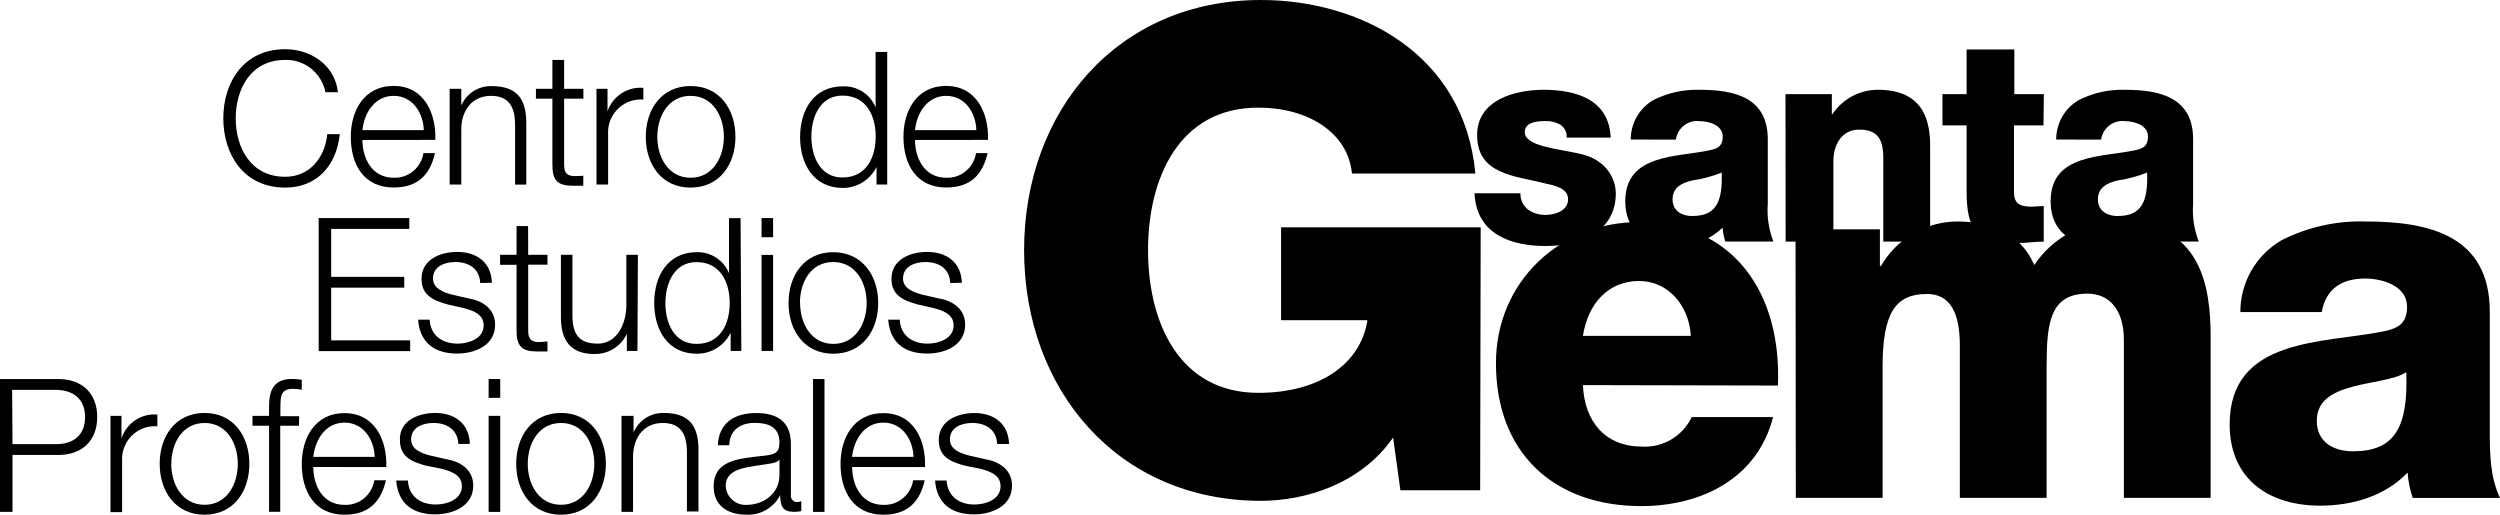<svg width="170" height="35" viewBox="0 0 170 35" fill="none" xmlns="http://www.w3.org/2000/svg">
<g clip-path="url(#clip0_7_2305)">
<path d="M100.651 33.339H95.227L94.732 29.754C92.519 32.933 88.724 34.056 85.743 34.056C75.982 34.056 69.638 26.48 69.638 17.016C69.638 7.552 75.982 0 85.743 0C92.43 0 99.565 3.615 100.326 11.8H91.934C91.663 9.01 88.948 7.319 85.561 7.319C80.143 7.319 78.066 12.165 78.066 17.016C78.066 21.867 80.143 26.713 85.572 26.713C89.733 26.713 92.53 24.747 92.985 21.772H87.113V15.457H100.686L100.651 33.339Z" fill="black"/>
<path d="M107.638 26.187C107.745 28.685 109.167 30.37 111.669 30.37C112.364 30.407 113.053 30.236 113.653 29.879C114.252 29.522 114.734 28.995 115.039 28.362H120.569C119.489 32.586 115.635 34.414 111.598 34.414C105.697 34.414 101.725 30.83 101.725 24.7C101.725 19.107 106.139 15.098 111.457 15.098C117.948 15.098 121.159 20.021 120.899 26.217L107.638 26.187ZM114.974 22.841C114.868 20.798 113.446 19.107 111.463 19.107C109.374 19.107 107.987 20.619 107.638 22.841H114.974Z" fill="black"/>
<path d="M122.097 15.594H127.833V18.091H127.904C128.433 17.174 129.189 16.411 130.097 15.88C131.006 15.348 132.036 15.067 133.086 15.062C135.34 15.062 137.359 15.803 138.332 18.02C138.951 17.089 139.791 16.33 140.774 15.813C141.758 15.297 142.854 15.038 143.962 15.062C149.699 15.062 150.324 19.466 150.324 22.949V33.853H144.423V23.098C144.423 21.127 143.484 19.968 141.95 19.968C139.412 19.968 139.17 21.939 139.17 24.891V33.853H133.269V23.475C133.269 21.33 132.643 19.991 131.044 19.991C128.919 19.991 128.016 21.222 128.016 24.951V33.853H122.115L122.097 15.594Z" fill="black"/>
<path d="M152.343 21.222C152.342 20.227 152.603 19.25 153.097 18.391C153.592 17.531 154.303 16.82 155.158 16.329C156.936 15.432 158.908 14.996 160.894 15.062C165.167 15.062 169.304 16.012 169.304 21.186V29.175C169.304 30.722 169.304 32.413 170 33.859H164.063C163.877 33.3 163.76 32.72 163.715 32.132C162.186 33.751 159.926 34.385 157.772 34.385C154.331 34.385 151.617 32.622 151.617 28.858C151.617 22.913 158.014 23.367 162.116 22.525C163.125 22.316 163.679 21.963 163.679 20.84C163.679 19.466 162.045 18.94 160.829 18.94C159.194 18.94 158.15 19.675 157.878 21.222H152.343ZM160.015 30.686C162.83 30.686 163.768 29.073 163.626 25.309C162.794 25.841 161.266 25.942 159.979 26.295C158.693 26.647 157.542 27.179 157.542 28.619C157.542 30.059 158.669 30.686 159.991 30.686H160.015Z" fill="black"/>
<path d="M103.389 13.144C103.383 13.36 103.428 13.574 103.52 13.769C103.612 13.963 103.75 14.132 103.92 14.262C104.269 14.499 104.681 14.622 105.101 14.614C105.732 14.614 106.629 14.339 106.629 13.551C106.629 12.762 105.638 12.601 105.048 12.469C103 11.944 100.444 11.872 100.444 9.183C100.444 6.793 103.017 6.106 104.965 6.106C107.143 6.106 109.415 6.745 109.527 9.356H106.535C106.547 9.186 106.514 9.015 106.439 8.862C106.365 8.709 106.251 8.578 106.11 8.484C105.798 8.304 105.442 8.217 105.083 8.233C104.546 8.233 103.684 8.293 103.684 8.986C103.684 9.936 105.862 10.109 107.355 10.438C109.362 10.844 109.875 12.314 109.875 13.144C109.875 15.833 107.355 16.729 105.118 16.729C102.758 16.729 100.397 15.941 100.267 13.144H103.389Z" fill="black"/>
<path d="M110.89 9.488C110.89 8.941 111.034 8.405 111.305 7.933C111.577 7.46 111.967 7.069 112.436 6.799C113.414 6.309 114.497 6.071 115.588 6.106C117.948 6.106 120.209 6.626 120.209 9.47V13.855C120.143 14.73 120.274 15.609 120.592 16.425H117.323C117.222 16.119 117.158 15.802 117.134 15.48C116.703 15.895 116.196 16.219 115.641 16.433C115.086 16.648 114.494 16.748 113.9 16.729C112.011 16.729 110.518 15.761 110.518 13.694C110.518 10.426 114.059 10.707 116.284 10.211C116.839 10.097 117.146 9.906 117.146 9.285C117.146 8.532 116.249 8.239 115.582 8.239C115.203 8.19 114.82 8.294 114.516 8.529C114.212 8.764 114.012 9.111 113.959 9.494L110.89 9.488ZM115.092 14.686C116.638 14.686 117.152 13.802 117.075 11.734C116.429 11.992 115.756 12.172 115.068 12.272C114.343 12.445 113.735 12.756 113.735 13.551C113.735 14.345 114.366 14.692 115.092 14.692V14.686Z" fill="black"/>
<path d="M121.413 6.399H124.564V7.767H124.599C124.943 7.253 125.407 6.833 125.949 6.543C126.492 6.253 127.096 6.103 127.71 6.106C131.014 6.106 131.25 8.538 131.25 9.99V16.43H128.064V11.579C128.064 10.205 128.217 8.813 126.441 8.813C125.219 8.813 124.67 9.858 124.67 10.958V16.43H121.424L121.413 6.399Z" fill="black"/>
<path d="M138.958 8.526H136.951V13.085C136.951 13.879 137.412 14.053 138.132 14.053C138.403 14.053 138.686 14.011 138.975 14.011V16.43C138.385 16.43 137.795 16.526 137.205 16.526C134.437 16.526 133.729 15.713 133.729 12.989V8.526H132.088V6.399H133.729V3.364H136.975V6.399H138.981L138.958 8.526Z" fill="black"/>
<path d="M139.82 9.488C139.819 8.941 139.961 8.404 140.233 7.932C140.505 7.459 140.896 7.068 141.366 6.799C142.342 6.309 143.422 6.071 144.511 6.106C146.872 6.106 149.132 6.626 149.132 9.47V13.855C149.066 14.73 149.197 15.609 149.516 16.425H146.252C146.152 16.119 146.086 15.802 146.058 15.48C145.627 15.896 145.118 16.221 144.562 16.436C144.006 16.65 143.413 16.75 142.818 16.729C140.929 16.729 139.442 15.761 139.442 13.694C139.442 10.426 142.953 10.707 145.208 10.211C145.762 10.097 146.063 9.906 146.063 9.285C146.063 8.532 145.166 8.239 144.5 8.239C144.121 8.191 143.738 8.296 143.435 8.531C143.131 8.765 142.931 9.111 142.877 9.494L139.82 9.488ZM144.016 14.686C145.562 14.686 146.081 13.802 146.004 11.734C145.358 11.99 144.685 12.171 143.998 12.272C143.272 12.445 142.658 12.756 142.658 13.551C142.658 14.345 143.29 14.692 144.016 14.692V14.686Z" fill="black"/>
<path d="M22.131 6.268C22.003 5.634 21.658 5.066 21.157 4.665C20.656 4.264 20.031 4.055 19.393 4.075C17.032 4.075 16.029 6.076 16.029 8.048C16.029 10.02 17.032 12.021 19.393 12.021C21.045 12.021 22.096 10.731 22.255 9.123H23.105C22.869 11.34 21.482 12.756 19.393 12.756C16.584 12.756 15.185 10.515 15.185 8.048C15.185 5.58 16.584 3.346 19.393 3.346C21.081 3.346 22.756 4.368 22.981 6.268H22.131Z" fill="black"/>
<path d="M24.645 9.518C24.645 10.683 25.235 12.087 26.769 12.087C27.25 12.106 27.722 11.947 28.095 11.639C28.468 11.331 28.716 10.895 28.794 10.414H29.578C29.242 11.896 28.398 12.75 26.769 12.75C24.716 12.75 23.854 11.161 23.854 9.297C23.854 7.576 24.716 5.843 26.769 5.843C28.823 5.843 29.667 7.678 29.602 9.512L24.645 9.518ZM28.817 8.849C28.782 7.654 28.044 6.518 26.769 6.518C25.495 6.518 24.769 7.654 24.645 8.849H28.817Z" fill="black"/>
<path d="M30.576 6.04H31.367V7.17C31.544 6.769 31.834 6.431 32.2 6.197C32.567 5.963 32.993 5.844 33.426 5.855C35.238 5.855 35.787 6.817 35.787 8.371V12.553H35.026V8.49C35.026 7.367 34.666 6.518 33.391 6.518C32.116 6.518 31.39 7.48 31.367 8.759V12.547H30.576V6.04Z" fill="black"/>
<path d="M38.36 6.04H39.67V6.71H38.36V11.113C38.36 11.633 38.437 11.938 38.998 11.973C39.22 11.977 39.443 11.969 39.664 11.95V12.631C39.428 12.631 39.204 12.631 38.968 12.631C37.917 12.631 37.552 12.278 37.563 11.167V6.71H36.442V6.04H37.563V4.075H38.36V6.04Z" fill="black"/>
<path d="M40.561 6.04H41.311V7.57C41.483 7.067 41.817 6.637 42.259 6.348C42.7 6.059 43.224 5.928 43.748 5.975V6.769C43.16 6.721 42.578 6.912 42.129 7.298C41.68 7.685 41.4 8.236 41.352 8.831C41.346 8.924 41.346 9.018 41.352 9.111V12.547H40.561V6.04Z" fill="black"/>
<path d="M50.01 9.303C50.01 11.173 48.935 12.756 46.959 12.756C44.981 12.756 43.913 11.173 43.913 9.303C43.913 7.433 44.987 5.849 46.959 5.849C48.93 5.849 50.01 7.427 50.01 9.303ZM44.698 9.303C44.698 10.695 45.448 12.087 46.959 12.087C48.469 12.087 49.225 10.695 49.225 9.303C49.225 7.911 48.475 6.518 46.959 6.518C45.442 6.518 44.698 7.911 44.698 9.303Z" fill="black"/>
<path d="M60.331 12.547H59.605V11.352C59.391 11.783 59.062 12.146 58.656 12.398C58.249 12.65 57.781 12.783 57.304 12.78C55.345 12.78 54.406 11.173 54.406 9.327C54.406 7.48 55.339 5.873 57.304 5.873C57.777 5.849 58.245 5.973 58.646 6.228C59.046 6.484 59.359 6.859 59.541 7.301V3.531H60.331V12.547ZM57.28 12.069C58.956 12.069 59.547 10.641 59.547 9.285C59.547 7.928 58.956 6.501 57.28 6.501C55.781 6.501 55.173 7.934 55.173 9.285C55.173 10.635 55.764 12.069 57.28 12.069Z" fill="black"/>
<path d="M62.22 9.518C62.22 10.683 62.81 12.087 64.344 12.087C64.826 12.108 65.298 11.949 65.671 11.64C66.044 11.332 66.293 10.896 66.369 10.414H67.154C66.817 11.896 65.973 12.75 64.344 12.75C62.297 12.75 61.435 11.161 61.435 9.297C61.435 7.576 62.297 5.843 64.344 5.843C66.392 5.843 67.242 7.678 67.183 9.512L62.22 9.518ZM66.392 8.849C66.357 7.654 65.619 6.518 64.344 6.518C63.07 6.518 62.344 7.654 62.22 8.849H66.392Z" fill="black"/>
<path d="M0 25.775H3.96C5.559 25.775 6.61 26.725 6.61 28.356C6.61 29.987 5.559 30.937 3.96 30.937H0.85V34.809H0V25.775ZM0.85 30.202H3.801C4.981 30.202 5.784 29.605 5.784 28.356C5.784 27.107 4.951 26.51 3.777 26.51H0.826L0.85 30.202Z" fill="black"/>
<path d="M7.513 28.278H8.262V29.808C8.431 29.301 8.763 28.866 9.204 28.572C9.646 28.278 10.173 28.143 10.7 28.189V28.989C10.407 28.965 10.113 29 9.833 29.091C9.554 29.183 9.296 29.329 9.073 29.523C8.85 29.716 8.667 29.952 8.535 30.218C8.403 30.483 8.324 30.772 8.303 31.069C8.298 31.16 8.298 31.252 8.303 31.343V34.827H7.513V28.278Z" fill="black"/>
<path d="M16.955 31.541C16.955 33.417 15.881 35 13.91 35C11.939 35 10.859 33.417 10.859 31.541C10.859 29.665 11.933 28.081 13.91 28.081C15.887 28.081 16.955 29.671 16.955 31.541ZM11.644 31.541C11.644 32.933 12.393 34.325 13.91 34.325C15.427 34.325 16.17 32.933 16.17 31.541C16.17 30.148 15.421 28.762 13.91 28.762C12.399 28.762 11.65 30.148 11.65 31.541H11.644Z" fill="black"/>
<path d="M20.331 28.948H19.056V34.803H18.295V28.948H17.168V28.278H18.295V27.681C18.295 26.558 18.59 25.769 19.853 25.769C20.076 25.769 20.299 25.787 20.52 25.823V26.504C20.325 26.467 20.128 26.445 19.929 26.438C19.056 26.438 19.08 27 19.068 27.705V28.302H20.343L20.331 28.948Z" fill="black"/>
<path d="M21.305 31.756C21.305 32.951 21.895 34.331 23.429 34.331C23.91 34.352 24.383 34.193 24.756 33.884C25.129 33.576 25.377 33.139 25.453 32.658H26.244C25.902 34.14 25.064 35 23.429 35C21.381 35 20.52 33.405 20.52 31.547C20.52 29.826 21.381 28.093 23.429 28.093C25.477 28.093 26.333 29.927 26.268 31.762L21.305 31.756ZM25.477 31.069C25.442 29.874 24.704 28.738 23.429 28.738C22.154 28.738 21.429 29.874 21.305 31.069H25.477Z" fill="black"/>
<path d="M31.166 30.19C31.125 29.204 30.375 28.762 29.478 28.762C28.776 28.762 27.956 29.037 27.956 29.886C27.956 30.597 28.752 30.848 29.289 30.985L30.34 31.224C31.243 31.367 32.181 31.893 32.181 33.016C32.181 34.432 30.794 34.976 29.59 34.976C28.091 34.976 27.07 34.271 26.94 32.676H27.737C27.796 33.751 28.587 34.307 29.637 34.307C30.369 34.307 31.408 33.978 31.408 33.064C31.408 32.305 30.712 32.054 29.997 31.869L28.965 31.666C27.944 31.391 27.194 31.033 27.194 29.922C27.147 28.595 28.457 28.081 29.59 28.081C30.877 28.081 31.904 28.762 31.951 30.184L31.166 30.19Z" fill="black"/>
<path d="M33.226 25.775H34.016V27.054H33.226V25.775ZM33.226 28.278H34.016V34.809H33.226V28.278Z" fill="black"/>
<path d="M41.199 31.541C41.199 33.417 40.124 35 38.148 35C36.17 35 35.102 33.417 35.102 31.541C35.102 29.665 36.176 28.081 38.148 28.081C40.119 28.081 41.199 29.671 41.199 31.541ZM35.887 31.541C35.887 32.933 36.637 34.325 38.148 34.325C39.658 34.325 40.414 32.933 40.414 31.541C40.414 30.148 39.664 28.762 38.148 28.762C36.631 28.762 35.887 30.148 35.887 31.541Z" fill="black"/>
<path d="M42.261 28.278H43.081V29.408C43.253 29.004 43.541 28.662 43.907 28.425C44.273 28.189 44.701 28.069 45.135 28.081C46.947 28.081 47.496 29.043 47.496 30.597V34.779H46.711V30.734C46.711 29.611 46.345 28.762 45.07 28.762C43.795 28.762 43.081 29.724 43.046 31.003V34.809H42.261V28.278Z" fill="black"/>
<path d="M48.812 30.28C48.882 28.75 49.945 28.087 51.42 28.087C52.559 28.087 53.781 28.446 53.781 30.19V33.656C53.772 33.711 53.775 33.768 53.789 33.822C53.803 33.876 53.827 33.927 53.861 33.972C53.894 34.017 53.936 34.054 53.984 34.082C54.032 34.109 54.086 34.127 54.141 34.134H54.241C54.327 34.134 54.411 34.116 54.489 34.08V34.755C54.32 34.792 54.148 34.808 53.975 34.803C53.179 34.803 53.055 34.349 53.055 33.668C52.832 34.098 52.49 34.452 52.07 34.688C51.651 34.923 51.172 35.03 50.694 34.994C49.514 34.994 48.528 34.397 48.528 33.082C48.528 31.248 50.299 31.182 51.992 30.985C52.642 30.907 53.002 30.818 53.002 30.095C53.002 29.019 52.24 28.756 51.314 28.756C50.387 28.756 49.614 29.21 49.591 30.274L48.812 30.28ZM53.008 31.242C52.907 31.427 52.559 31.493 52.347 31.529C51.007 31.768 49.349 31.756 49.349 33.034C49.356 33.213 49.399 33.388 49.473 33.55C49.548 33.712 49.654 33.858 49.785 33.978C49.915 34.099 50.068 34.192 50.234 34.253C50.4 34.313 50.577 34.34 50.753 34.331C51.934 34.331 53.014 33.56 53.002 32.282L53.008 31.242Z" fill="black"/>
<path d="M55.286 25.775H56.065V34.809H55.286V25.775Z" fill="black"/>
<path d="M57.947 31.756C57.947 32.951 58.538 34.331 60.072 34.331C60.553 34.35 61.024 34.191 61.397 33.883C61.77 33.575 62.019 33.139 62.096 32.658H62.881C62.545 34.14 61.701 35 60.072 35C58.018 35 57.157 33.405 57.157 31.547C57.157 29.826 58.018 28.093 60.072 28.093C62.126 28.093 62.969 29.927 62.905 31.762L57.947 31.756ZM62.12 31.069C62.078 29.874 61.347 28.738 60.066 28.738C58.785 28.738 58.071 29.874 57.941 31.069H62.12Z" fill="black"/>
<path d="M67.803 30.19C67.767 29.204 67.018 28.762 66.115 28.762C65.419 28.762 64.592 29.037 64.592 29.886C64.592 30.597 65.395 30.848 65.932 30.985L66.983 31.224C67.88 31.367 68.818 31.893 68.818 33.016C68.818 34.432 67.431 34.976 66.233 34.976C64.728 34.976 63.707 34.271 63.583 32.676H64.368C64.433 33.751 65.218 34.307 66.269 34.307C67.006 34.307 68.039 33.978 68.039 33.064C68.039 32.305 67.343 32.054 66.629 31.869L65.608 31.666C64.581 31.391 63.837 31.033 63.837 29.922C63.837 28.595 65.124 28.087 66.257 28.087C67.549 28.087 68.57 28.768 68.617 30.19H67.803Z" fill="black"/>
<path d="M21.67 14.829H27.832V15.564H22.52V18.826H27.489V19.561H22.52V23.146H27.891V23.875H21.67V14.829Z" fill="black"/>
<path d="M32.653 19.245C32.618 18.259 31.862 17.817 30.965 17.817C30.263 17.817 29.443 18.098 29.443 18.94C29.443 19.651 30.239 19.902 30.777 20.045L31.827 20.284C32.73 20.422 33.668 20.953 33.668 22.077C33.668 23.499 32.281 24.042 31.078 24.042C29.578 24.042 28.558 23.331 28.428 21.736H29.218C29.278 22.812 30.068 23.367 31.119 23.367C31.851 23.367 32.889 23.039 32.889 22.13C32.889 21.372 32.193 21.115 31.479 20.936L30.464 20.708C29.443 20.428 28.664 20.075 28.664 18.964C28.664 17.631 29.956 17.13 31.089 17.13C32.376 17.13 33.403 17.811 33.45 19.227L32.653 19.245Z" fill="black"/>
<path d="M35.917 17.327H37.227V17.996H35.917V22.399C35.917 22.913 35.988 23.218 36.554 23.26C36.779 23.258 37.004 23.244 37.227 23.218V23.899C36.991 23.899 36.761 23.899 36.525 23.899C35.474 23.899 35.114 23.54 35.126 22.429V18.008H34.005V17.327H35.126V15.373H35.911L35.917 17.327Z" fill="black"/>
<path d="M43.347 23.863H42.627V22.704C42.426 23.125 42.109 23.478 41.714 23.721C41.319 23.963 40.864 24.085 40.402 24.072C38.779 24.072 38.142 23.11 38.142 21.593V17.327H38.926V21.575C38.968 22.77 39.399 23.367 40.656 23.367C41.913 23.367 42.591 22.077 42.591 20.75V17.327H43.376L43.347 23.863Z" fill="black"/>
<path d="M50.411 23.863H49.685V22.626C49.472 23.059 49.143 23.422 48.736 23.674C48.329 23.926 47.861 24.058 47.383 24.054C45.418 24.054 44.486 22.447 44.486 20.601C44.486 18.755 45.418 17.148 47.383 17.148C47.848 17.135 48.306 17.264 48.696 17.519C49.087 17.774 49.392 18.142 49.573 18.576V14.835H50.358L50.411 23.863ZM47.36 23.385C49.036 23.385 49.62 21.957 49.62 20.607C49.62 19.257 49.03 17.823 47.36 17.823C45.861 17.823 45.247 19.251 45.247 20.607C45.247 21.963 45.837 23.385 47.36 23.385Z" fill="black"/>
<path d="M51.786 14.829H52.571V16.132H51.786V14.829ZM51.786 17.333H52.571V23.863H51.786V17.333Z" fill="black"/>
<path d="M59.718 20.601C59.718 22.471 58.644 24.054 56.666 24.054C54.69 24.054 53.621 22.471 53.621 20.601C53.621 18.731 54.695 17.148 56.655 17.148C58.614 17.148 59.718 18.725 59.718 20.601ZM54.406 20.601C54.406 21.993 55.156 23.385 56.666 23.385C58.177 23.385 58.933 21.993 58.933 20.601C58.933 19.209 58.183 17.817 56.655 17.817C55.126 17.817 54.394 19.209 54.394 20.601H54.406Z" fill="black"/>
<path d="M64.616 19.245C64.581 18.259 63.831 17.817 62.928 17.817C62.232 17.817 61.406 18.098 61.406 18.94C61.406 19.651 62.208 19.902 62.745 20.045L63.796 20.284C64.693 20.422 65.631 20.953 65.631 22.077C65.631 23.499 64.244 24.042 63.046 24.042C61.547 24.042 60.52 23.331 60.397 21.736H61.181C61.24 22.812 62.031 23.367 63.076 23.367C63.813 23.367 64.846 23.039 64.846 22.13C64.846 21.372 64.144 21.115 63.436 20.936L62.421 20.708C61.4 20.428 60.621 20.075 60.621 18.964C60.621 17.631 61.907 17.13 63.046 17.13C64.333 17.13 65.36 17.811 65.407 19.227L64.616 19.245Z" fill="black"/>
</g>
<defs>
<clipPath id="clip0_7_2305">
<rect width="170" height="35" fill="white"/>
</clipPath>
</defs>
</svg>
